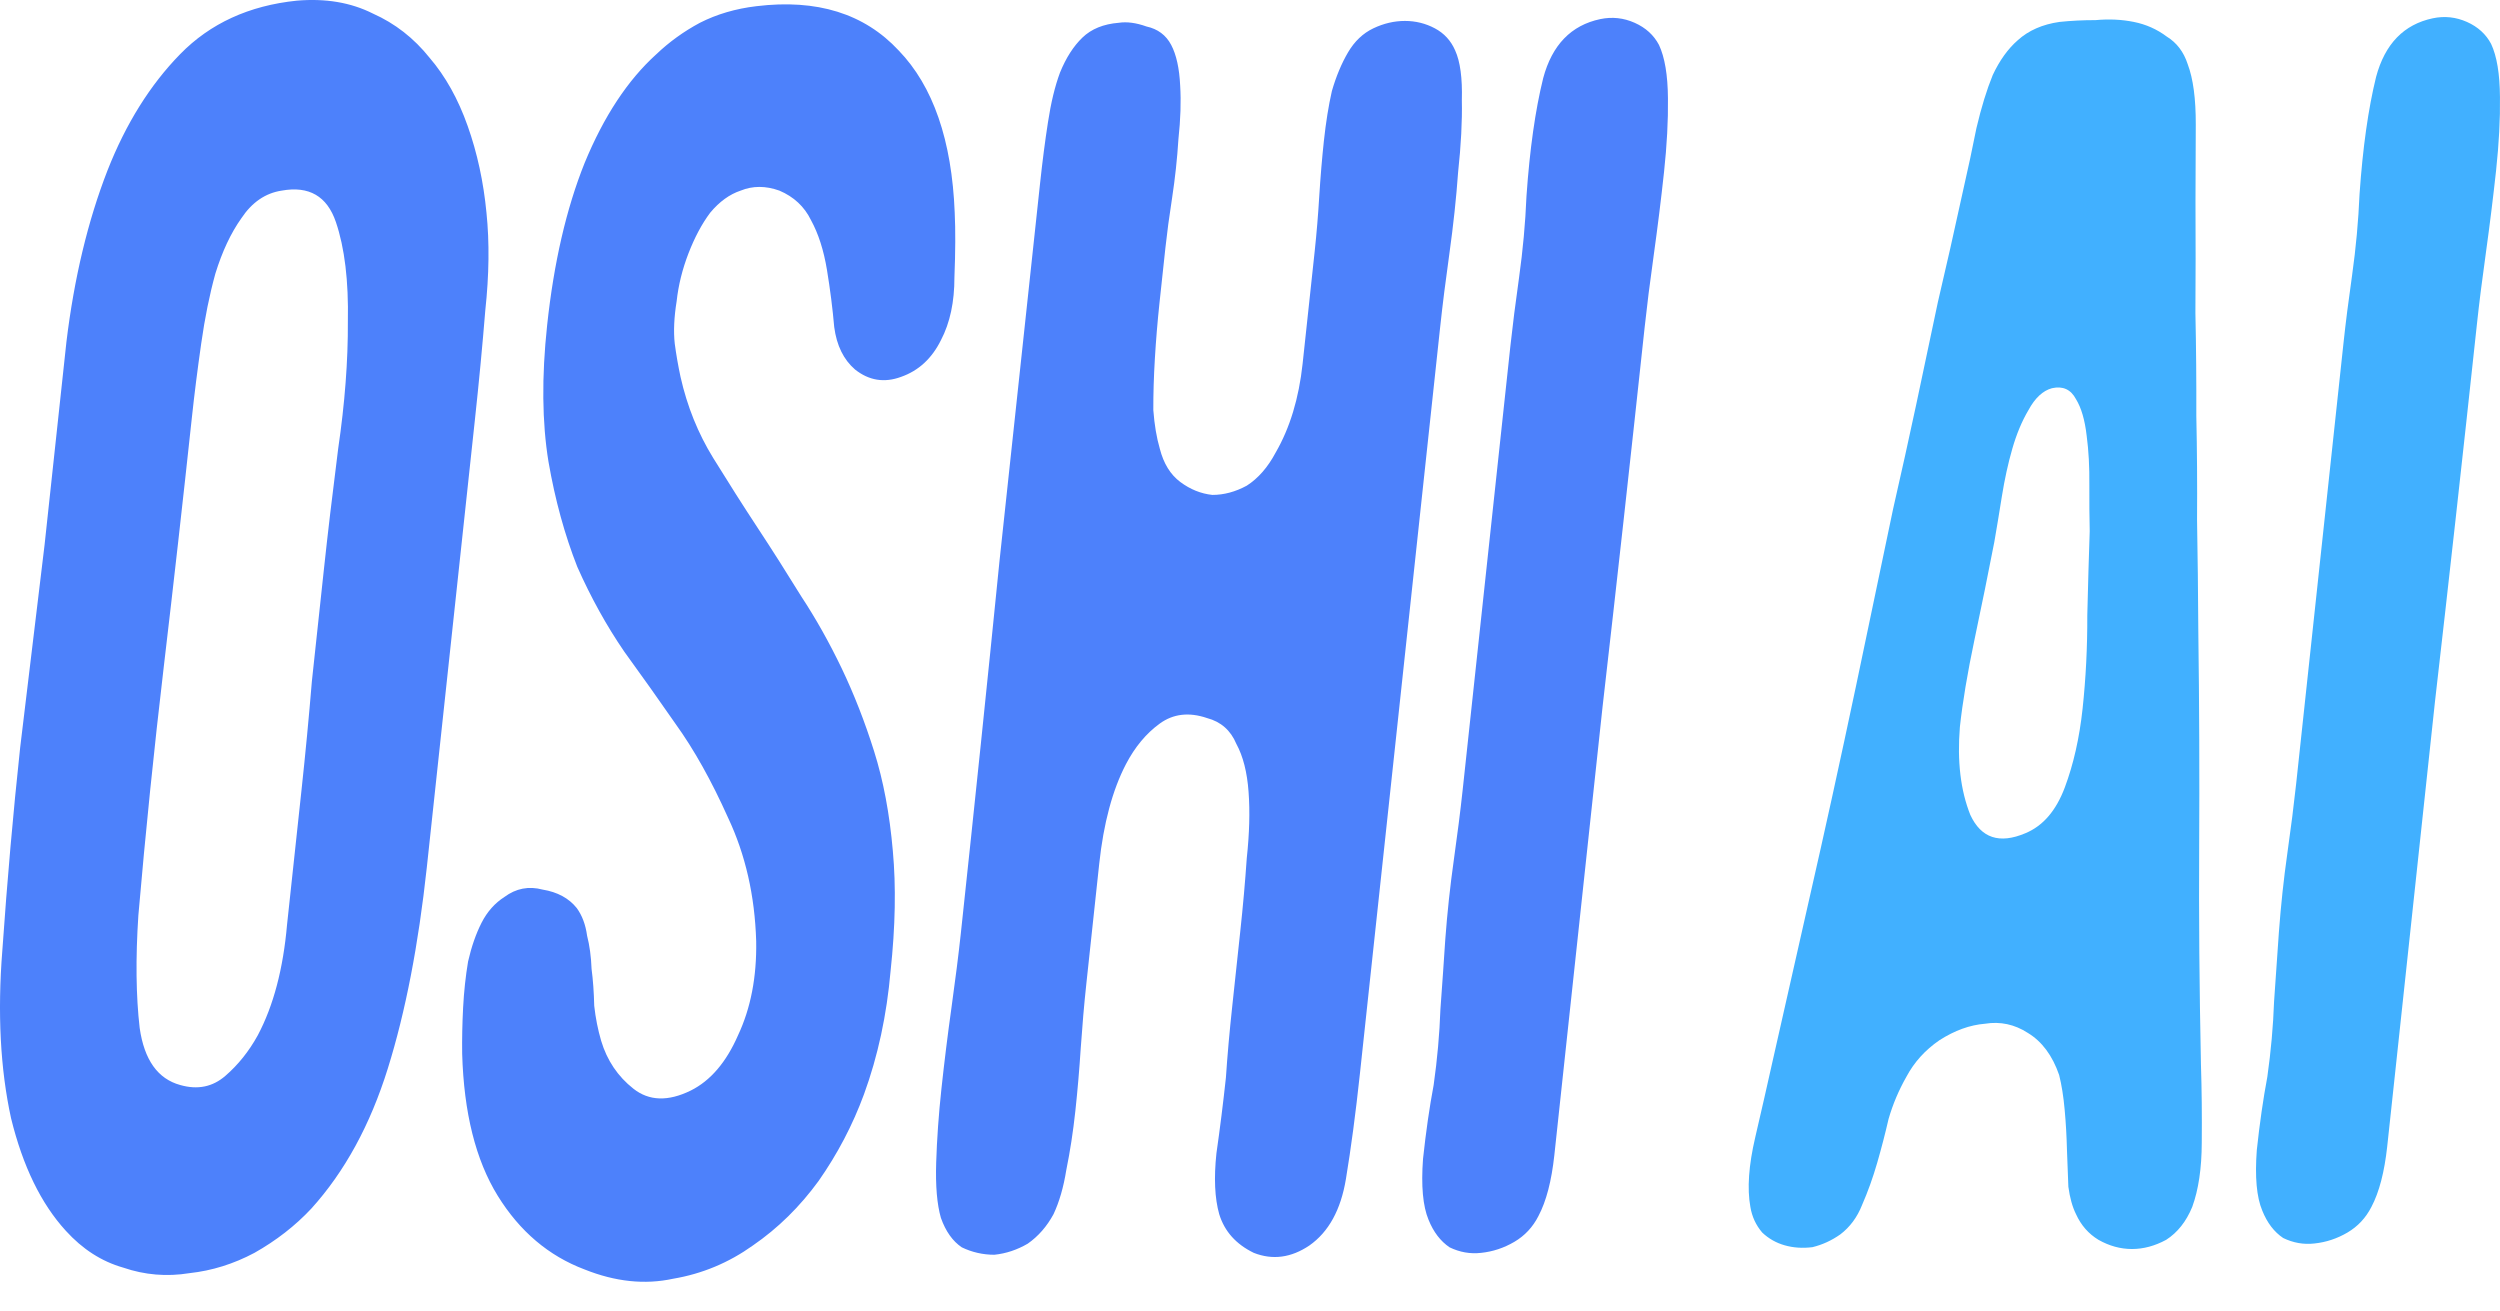 <?xml version="1.0" encoding="utf-8"?>
<svg xmlns="http://www.w3.org/2000/svg" fill="none" height="100%" overflow="visible" preserveAspectRatio="none" style="display: block;" viewBox="0 0 61 32" width="100%">
<g id="Container">
<path d="M18.457 0.151C19.933 -0.029 21.089 0.331 21.927 1.231C22.768 2.101 23.225 3.421 23.295 5.191C23.315 5.611 23.313 6.136 23.288 6.766C23.289 7.366 23.18 7.876 22.961 8.296C22.739 8.746 22.414 9.046 21.985 9.196C21.578 9.346 21.203 9.286 20.863 9.016C20.584 8.776 20.415 8.431 20.355 7.981C20.316 7.531 20.257 7.066 20.178 6.586C20.099 6.106 19.969 5.701 19.788 5.371C19.627 5.041 19.37 4.801 19.017 4.651C18.682 4.531 18.367 4.531 18.072 4.651C17.801 4.741 17.553 4.921 17.328 5.191C17.126 5.461 16.95 5.792 16.799 6.181C16.649 6.571 16.552 6.961 16.51 7.351C16.447 7.741 16.431 8.086 16.464 8.386C16.5 8.656 16.547 8.926 16.605 9.196C16.767 9.916 17.033 10.576 17.403 11.176C17.773 11.775 18.136 12.346 18.491 12.886C18.846 13.425 19.199 13.981 19.55 14.551C19.905 15.09 20.234 15.676 20.536 16.305C20.837 16.935 21.102 17.611 21.328 18.331C21.555 19.051 21.707 19.861 21.785 20.761C21.865 21.63 21.847 22.605 21.731 23.685C21.637 24.765 21.421 25.771 21.081 26.701C20.805 27.451 20.436 28.155 19.974 28.815C19.515 29.445 18.981 29.97 18.37 30.39C17.782 30.81 17.134 31.081 16.425 31.201C15.735 31.351 15.015 31.275 14.265 30.975C13.388 30.645 12.681 30.045 12.144 29.176C11.607 28.306 11.318 27.151 11.277 25.711C11.272 25.351 11.28 24.976 11.3 24.586C11.32 24.196 11.361 23.821 11.421 23.461C11.503 23.101 11.613 22.785 11.75 22.515C11.888 22.245 12.075 22.035 12.308 21.886C12.591 21.676 12.902 21.616 13.24 21.706C13.603 21.766 13.88 21.916 14.072 22.156C14.204 22.336 14.288 22.561 14.325 22.831C14.386 23.071 14.423 23.34 14.434 23.64C14.47 23.91 14.491 24.211 14.499 24.541C14.532 24.841 14.589 25.125 14.668 25.395C14.812 25.875 15.075 26.265 15.456 26.565C15.836 26.865 16.302 26.88 16.853 26.61C17.335 26.37 17.72 25.92 18.008 25.261C18.318 24.601 18.466 23.836 18.451 22.966C18.418 21.856 18.189 20.851 17.764 19.951C17.361 19.051 16.933 18.286 16.479 17.656C16.084 17.086 15.668 16.501 15.233 15.901C14.801 15.271 14.419 14.581 14.086 13.831C13.779 13.051 13.544 12.196 13.383 11.266C13.226 10.306 13.215 9.196 13.35 7.936C13.514 6.406 13.82 5.086 14.265 3.976C14.735 2.836 15.319 1.951 16.017 1.321C16.332 1.021 16.686 0.766 17.078 0.556C17.491 0.346 17.951 0.211 18.457 0.151ZM7.243 0.016C7.944 -0.044 8.563 0.061 9.099 0.331C9.638 0.571 10.1 0.931 10.483 1.411C10.869 1.861 11.179 2.416 11.412 3.076C11.646 3.736 11.798 4.441 11.87 5.191C11.944 5.911 11.935 6.706 11.841 7.576C11.773 8.416 11.688 9.316 11.584 10.276L10.414 21.166C10.21 23.055 9.894 24.69 9.463 26.07C9.033 27.45 8.41 28.59 7.596 29.49C7.203 29.91 6.74 30.27 6.208 30.57C5.701 30.84 5.173 31.005 4.623 31.065C4.07 31.155 3.531 31.11 3.007 30.93C2.48 30.78 2.013 30.48 1.605 30.03C1.002 29.37 0.557 28.456 0.27 27.286C0.008 26.086 -0.064 24.72 0.057 23.19C0.176 21.48 0.321 19.831 0.492 18.241C0.687 16.621 0.886 14.971 1.088 13.291C1.278 11.521 1.456 9.871 1.621 8.341C1.81 6.781 2.145 5.386 2.624 4.156C3.073 3.016 3.663 2.071 4.396 1.321C5.129 0.571 6.078 0.136 7.243 0.016ZM34.28 0.511C34.541 0.511 34.784 0.571 35.01 0.691C35.236 0.811 35.402 0.991 35.506 1.231C35.629 1.501 35.684 1.906 35.669 2.446C35.68 2.956 35.649 3.541 35.578 4.201C35.533 4.831 35.462 5.491 35.366 6.181C35.273 6.841 35.198 7.441 35.14 7.981L33.181 26.206C33.078 27.166 32.964 28.02 32.84 28.77C32.716 29.52 32.419 30.06 31.949 30.39C31.503 30.69 31.052 30.75 30.593 30.57C30.16 30.36 29.878 30.046 29.749 29.626C29.639 29.236 29.617 28.74 29.681 28.14C29.767 27.541 29.844 26.926 29.912 26.296C29.948 25.756 30 25.171 30.068 24.541C30.139 23.881 30.203 23.281 30.261 22.741C30.329 22.111 30.382 21.511 30.421 20.941C30.486 20.341 30.501 19.801 30.465 19.321C30.43 18.841 30.331 18.451 30.167 18.151C30.029 17.821 29.791 17.611 29.453 17.521C29.012 17.371 28.627 17.416 28.297 17.656C27.967 17.896 27.692 18.226 27.473 18.646C27.145 19.276 26.927 20.086 26.821 21.076C26.718 22.036 26.614 23.011 26.507 24.001C26.452 24.511 26.407 25.036 26.37 25.576C26.337 26.086 26.294 26.596 26.239 27.105C26.184 27.615 26.11 28.096 26.018 28.546C25.951 28.966 25.847 29.326 25.706 29.626C25.544 29.925 25.334 30.166 25.076 30.346C24.82 30.495 24.55 30.586 24.264 30.616C23.982 30.616 23.716 30.555 23.468 30.435C23.245 30.285 23.075 30.046 22.958 29.716C22.863 29.386 22.825 28.936 22.843 28.366C22.861 27.796 22.903 27.195 22.971 26.565C23.042 25.905 23.124 25.245 23.216 24.586C23.312 23.896 23.388 23.296 23.443 22.786C23.778 19.666 24.093 16.636 24.387 13.696C24.706 10.726 25.037 7.651 25.378 4.471C25.436 3.931 25.5 3.436 25.57 2.986C25.643 2.506 25.741 2.101 25.864 1.771C26.011 1.411 26.193 1.126 26.412 0.916C26.63 0.706 26.926 0.586 27.298 0.556C27.497 0.526 27.722 0.556 27.973 0.646C28.249 0.706 28.45 0.856 28.577 1.096C28.703 1.336 28.776 1.666 28.796 2.086C28.82 2.476 28.806 2.911 28.754 3.391C28.724 3.871 28.672 4.351 28.599 4.831C28.529 5.281 28.475 5.686 28.436 6.046C28.391 6.466 28.343 6.916 28.291 7.396C28.243 7.846 28.206 8.296 28.179 8.746C28.152 9.196 28.14 9.616 28.141 10.006C28.168 10.366 28.221 10.681 28.3 10.951C28.392 11.311 28.559 11.581 28.8 11.761C29.042 11.941 29.302 12.046 29.581 12.076C29.864 12.076 30.143 12.001 30.42 11.851C30.701 11.671 30.936 11.401 31.127 11.041C31.474 10.441 31.692 9.72 31.783 8.881C31.873 8.041 31.971 7.126 32.078 6.136C32.126 5.686 32.163 5.236 32.19 4.786C32.22 4.306 32.258 3.856 32.303 3.436C32.352 2.986 32.416 2.581 32.498 2.221C32.602 1.862 32.734 1.546 32.893 1.276C33.052 1.006 33.258 0.811 33.51 0.691C33.762 0.571 34.019 0.511 34.28 0.511ZM39.047 0.466C39.336 0.406 39.616 0.436 39.885 0.556C40.155 0.676 40.353 0.857 40.479 1.096C40.62 1.396 40.694 1.831 40.698 2.401C40.705 2.941 40.673 3.541 40.602 4.201C40.531 4.861 40.447 5.536 40.351 6.226C40.258 6.886 40.185 7.471 40.13 7.981C39.782 11.221 39.44 14.311 39.102 17.251C38.789 20.161 38.465 23.176 38.129 26.296C38.065 26.896 37.997 27.525 37.926 28.185C37.858 28.815 37.729 29.311 37.538 29.671C37.401 29.941 37.205 30.151 36.95 30.301C36.694 30.451 36.424 30.54 36.138 30.57C35.874 30.6 35.618 30.555 35.37 30.435C35.148 30.285 34.976 30.06 34.856 29.761C34.718 29.43 34.673 28.935 34.722 28.275C34.793 27.615 34.879 27.015 34.981 26.475C35.07 25.846 35.125 25.23 35.146 24.631C35.192 24.001 35.232 23.431 35.265 22.921C35.314 22.261 35.384 21.615 35.473 20.985C35.562 20.355 35.634 19.785 35.689 19.275L36.855 8.43C36.907 7.951 36.977 7.396 37.066 6.766C37.158 6.106 37.219 5.446 37.246 4.786C37.325 3.646 37.461 2.686 37.654 1.906C37.871 1.096 38.336 0.616 39.047 0.466ZM8.195 5.416C7.98 4.786 7.539 4.531 6.874 4.651C6.477 4.711 6.148 4.936 5.889 5.326C5.633 5.686 5.422 6.136 5.255 6.676C5.114 7.185 4.998 7.756 4.909 8.386C4.819 9.015 4.743 9.616 4.682 10.186C4.466 12.196 4.238 14.221 3.997 16.261C3.76 18.27 3.552 20.296 3.376 22.336C3.307 23.386 3.318 24.301 3.408 25.081C3.519 25.861 3.85 26.325 4.399 26.475C4.821 26.595 5.188 26.521 5.499 26.251C5.811 25.981 6.075 25.651 6.29 25.261C6.672 24.541 6.91 23.64 7.004 22.56C7.124 21.451 7.241 20.356 7.357 19.276C7.454 18.376 7.538 17.491 7.61 16.621C7.703 15.751 7.802 14.836 7.905 13.876C7.995 13.036 8.11 12.061 8.251 10.951C8.414 9.841 8.493 8.805 8.488 7.845C8.507 6.856 8.41 6.046 8.195 5.416Z" fill="#4D81FB" id="Union"/>
<path d="M51.131 0.491C51.458 0.461 51.769 0.475 52.065 0.535C52.361 0.594 52.629 0.713 52.868 0.892C53.111 1.041 53.282 1.265 53.379 1.563C53.514 1.92 53.579 2.412 53.577 3.038C53.574 3.663 53.572 4.289 53.57 4.915C53.575 5.868 53.574 6.776 53.568 7.64C53.586 8.474 53.593 9.309 53.59 10.143C53.608 10.977 53.614 11.826 53.608 12.69C53.623 13.554 53.634 14.462 53.639 15.415C53.663 17.203 53.669 18.946 53.66 20.644C53.65 22.342 53.665 24.115 53.703 25.962C53.723 26.588 53.729 27.229 53.723 27.884C53.721 28.51 53.643 29.031 53.491 29.448C53.344 29.805 53.132 30.074 52.854 30.252C52.579 30.401 52.3 30.476 52.02 30.476C51.739 30.476 51.467 30.401 51.203 30.252C50.959 30.104 50.777 29.895 50.655 29.626C50.566 29.448 50.504 29.224 50.468 28.956C50.457 28.659 50.445 28.361 50.434 28.063C50.426 27.735 50.408 27.407 50.378 27.08C50.349 26.752 50.303 26.468 50.243 26.23C50.078 25.753 49.823 25.411 49.479 25.203C49.156 24.994 48.808 24.919 48.435 24.979C48.065 25.009 47.694 25.143 47.323 25.381C46.974 25.62 46.705 25.918 46.515 26.275C46.329 26.603 46.184 26.946 46.081 27.303C45.999 27.661 45.906 28.018 45.803 28.375C45.7 28.733 45.577 29.075 45.434 29.403C45.316 29.701 45.139 29.94 44.904 30.119C44.694 30.267 44.467 30.372 44.223 30.431C43.983 30.461 43.758 30.446 43.548 30.386C43.339 30.327 43.155 30.223 42.998 30.074C42.845 29.895 42.748 29.686 42.709 29.448C42.628 29.001 42.668 28.435 42.828 27.75C42.987 27.064 43.131 26.439 43.256 25.872C43.667 24.055 44.058 22.327 44.428 20.689C44.802 19.021 45.19 17.218 45.592 15.282C45.812 14.239 46.012 13.286 46.191 12.422C46.395 11.529 46.583 10.679 46.755 9.874C46.931 9.04 47.108 8.207 47.284 7.373C47.481 6.538 47.686 5.629 47.9 4.646C48.022 4.11 48.131 3.603 48.225 3.126C48.344 2.62 48.477 2.188 48.623 1.831C48.791 1.473 48.995 1.19 49.233 0.982C49.496 0.744 49.836 0.594 50.252 0.535C50.536 0.505 50.829 0.491 51.131 0.491ZM59.361 0.446C59.648 0.386 59.925 0.416 60.193 0.535C60.46 0.654 60.657 0.833 60.783 1.071C60.923 1.369 60.995 1.801 60.999 2.367C61.007 2.903 60.975 3.499 60.905 4.155C60.834 4.81 60.751 5.48 60.656 6.166C60.564 6.821 60.491 7.402 60.437 7.909C60.091 11.126 59.75 14.194 59.414 17.114C59.104 20.003 58.782 22.998 58.45 26.096C58.386 26.692 58.318 27.318 58.248 27.973C58.18 28.599 58.052 29.09 57.863 29.448C57.726 29.716 57.531 29.925 57.278 30.074C57.024 30.223 56.756 30.311 56.472 30.341C56.21 30.371 55.956 30.327 55.709 30.207C55.488 30.059 55.318 29.835 55.199 29.538C55.061 29.21 55.017 28.717 55.066 28.062C55.136 27.407 55.222 26.811 55.323 26.275C55.411 25.649 55.466 25.039 55.487 24.443C55.532 23.817 55.572 23.251 55.605 22.745C55.654 22.089 55.722 21.448 55.811 20.823C55.9 20.197 55.971 19.631 56.026 19.125L57.183 8.355C57.234 7.878 57.304 7.327 57.393 6.702C57.485 6.046 57.545 5.391 57.573 4.736C57.651 3.604 57.786 2.65 57.977 1.875C58.193 1.071 58.654 0.595 59.361 0.446ZM50.655 9.741C50.529 9.502 50.334 9.413 50.069 9.472C49.846 9.532 49.654 9.711 49.493 10.009C49.334 10.277 49.204 10.59 49.101 10.947C48.998 11.304 48.913 11.692 48.846 12.109C48.78 12.526 48.718 12.898 48.661 13.226C48.517 13.971 48.356 14.761 48.18 15.595C48.004 16.429 47.885 17.144 47.821 17.74C47.753 18.574 47.838 19.288 48.076 19.884C48.339 20.45 48.786 20.599 49.419 20.331C49.849 20.153 50.169 19.78 50.381 19.214C50.593 18.648 50.738 18.008 50.815 17.293C50.895 16.548 50.933 15.789 50.93 15.014C50.949 14.24 50.968 13.554 50.989 12.959C50.981 12.631 50.978 12.258 50.98 11.841C50.985 11.394 50.963 10.992 50.915 10.634C50.871 10.247 50.783 9.949 50.655 9.741Z" fill="#41B0FF" id="Union_2"/>
</g>
</svg>
